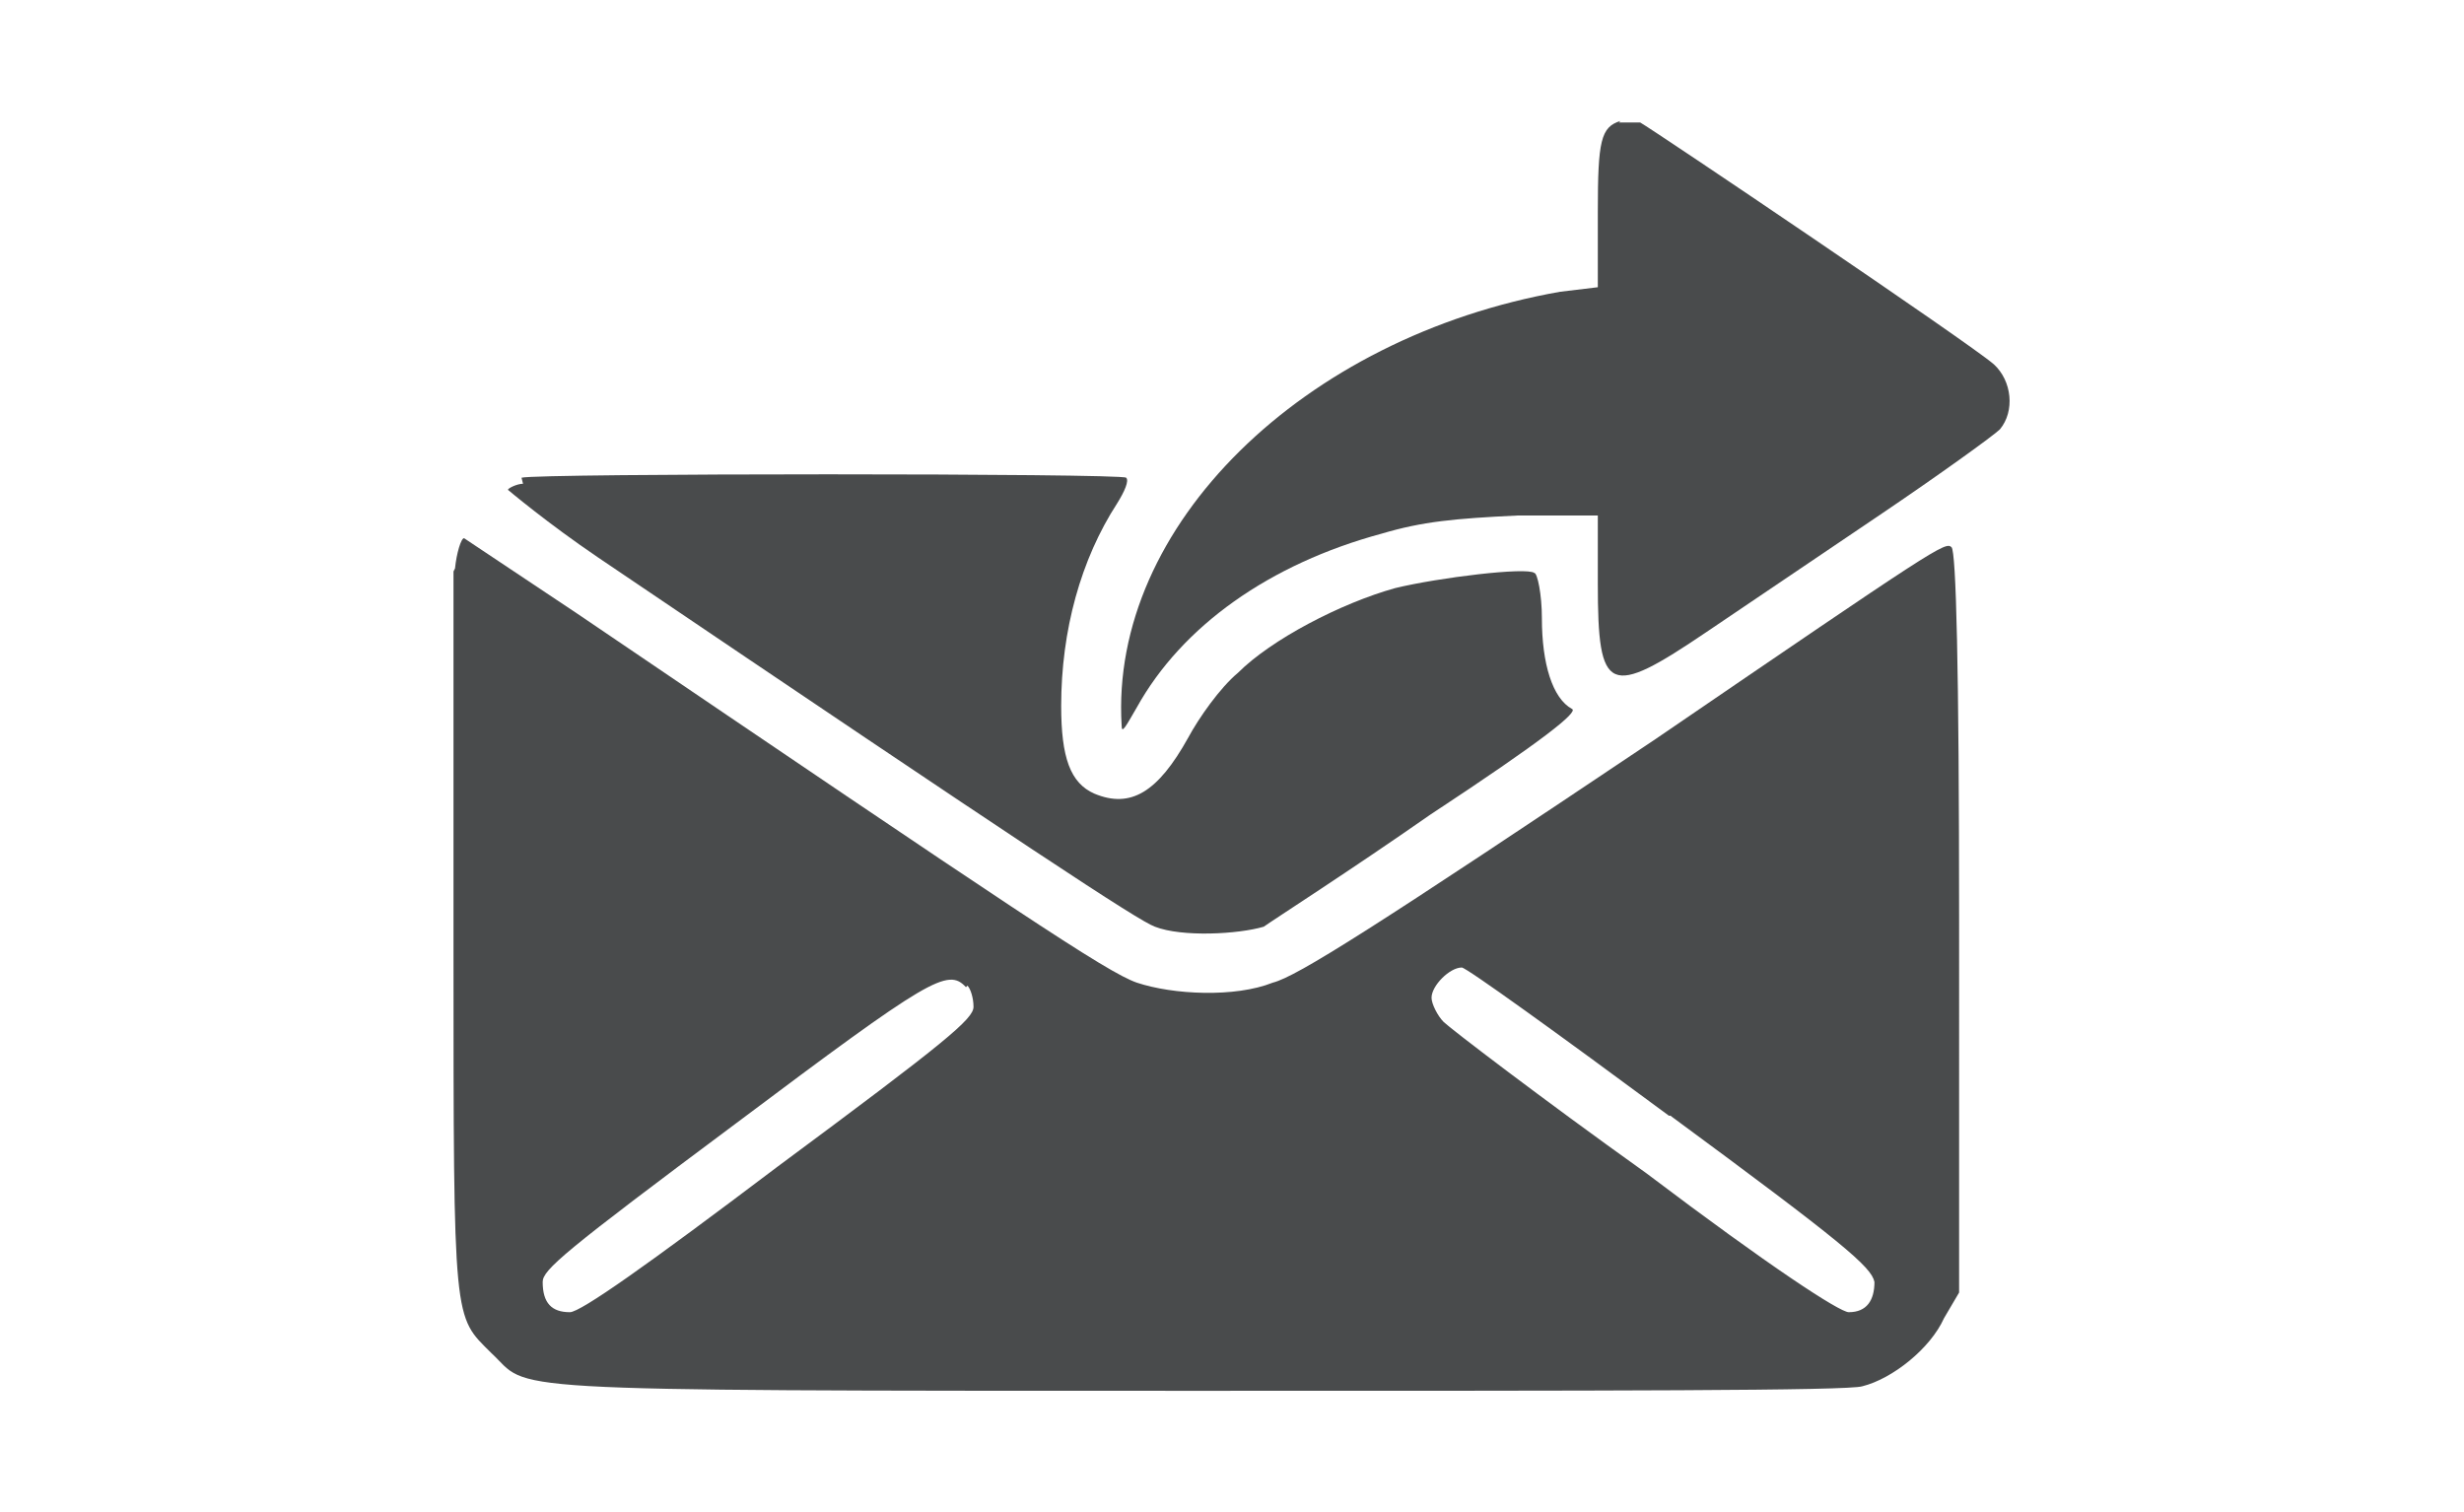<svg xmlns="http://www.w3.org/2000/svg" width="163" height="100" viewBox="0 0 163 100"><g fill="#494b4c"><path d="M107.2 8c-1.3.4-1.5 1.3-1.5 6v5l-2.5.3c-17 3-29.8 15.5-29 28.7 0 .6.3 0 1-1.2 3-5.4 8.8-9.5 16.2-11.5 2.7-.8 4.8-1 9-1.2h5.3v4.5c0 7.3.7 7.6 7.2 3.2l11.4-7.7c4-2.7 7.6-5.3 8-5.7 1-1.2.8-3.2-.4-4.3-1.6-1.4-22.5-15.5-23.4-16h-1.4z"/><path d="M34.6 32c-.4 0-1 .3-1 .4 0 0 2.6 2.2 6 4.5 28.7 19.4 35.7 24 36.8 24.4 1.8.7 5.5.5 7.2 0 .7-.5 5.7-3.7 11-7.4 7.6-5 9.8-6.8 9.4-7-1.3-.7-2-3-2-6 0-1.6-.3-3-.5-3-.5-.4-6.3.3-9.2 1-3.6 1-8.2 3.4-10.4 5.6-1.2 1-2.6 3-3.3 4.3-2 3.6-3.8 4.7-6.2 3.7-1.6-.7-2.2-2.4-2.2-5.8 0-5 1.3-9.7 3.7-13.4.5-.8.8-1.5.6-1.7-.2-.3-39-.3-40 0z"/><path d="M30 37.8v25c0 25 0 24.2 2.5 26.7C35.2 92 31.5 92 79 92c27.7 0 43.3 0 44.2-.3 2-.5 4.5-2.5 5.4-4.5l1-1.7V61c0-17-.2-24.5-.5-24.8-.4-.4-1 0-19.6 12.7C91 61.3 85.8 64.6 84.2 65c-2.5 1-6.6.8-9 0-2-.7-7.8-4.6-37-24.4l-7.5-5c-.2 0-.5 1-.6 2zm80.5 36c11.4 8.4 13.3 10 13.5 11 0 1.2-.5 2-1.7 2-.6 0-5.2-3-13.4-9.2-7-5-13-9.6-13.4-10-.4-.4-.8-1.2-.8-1.6 0-.8 1.2-2 2-2 .3 0 6.4 4.4 13.7 9.8zM64 65.2c.2.2.4.8.4 1.4 0 .8-1.8 2.3-13 10.6-8.6 6.5-13 9.6-13.7 9.6-1.2 0-1.8-.6-1.8-2 0-.8 1.4-2 12.8-10.5 12.8-9.6 14-10.3 15.2-9z"/></g></svg>